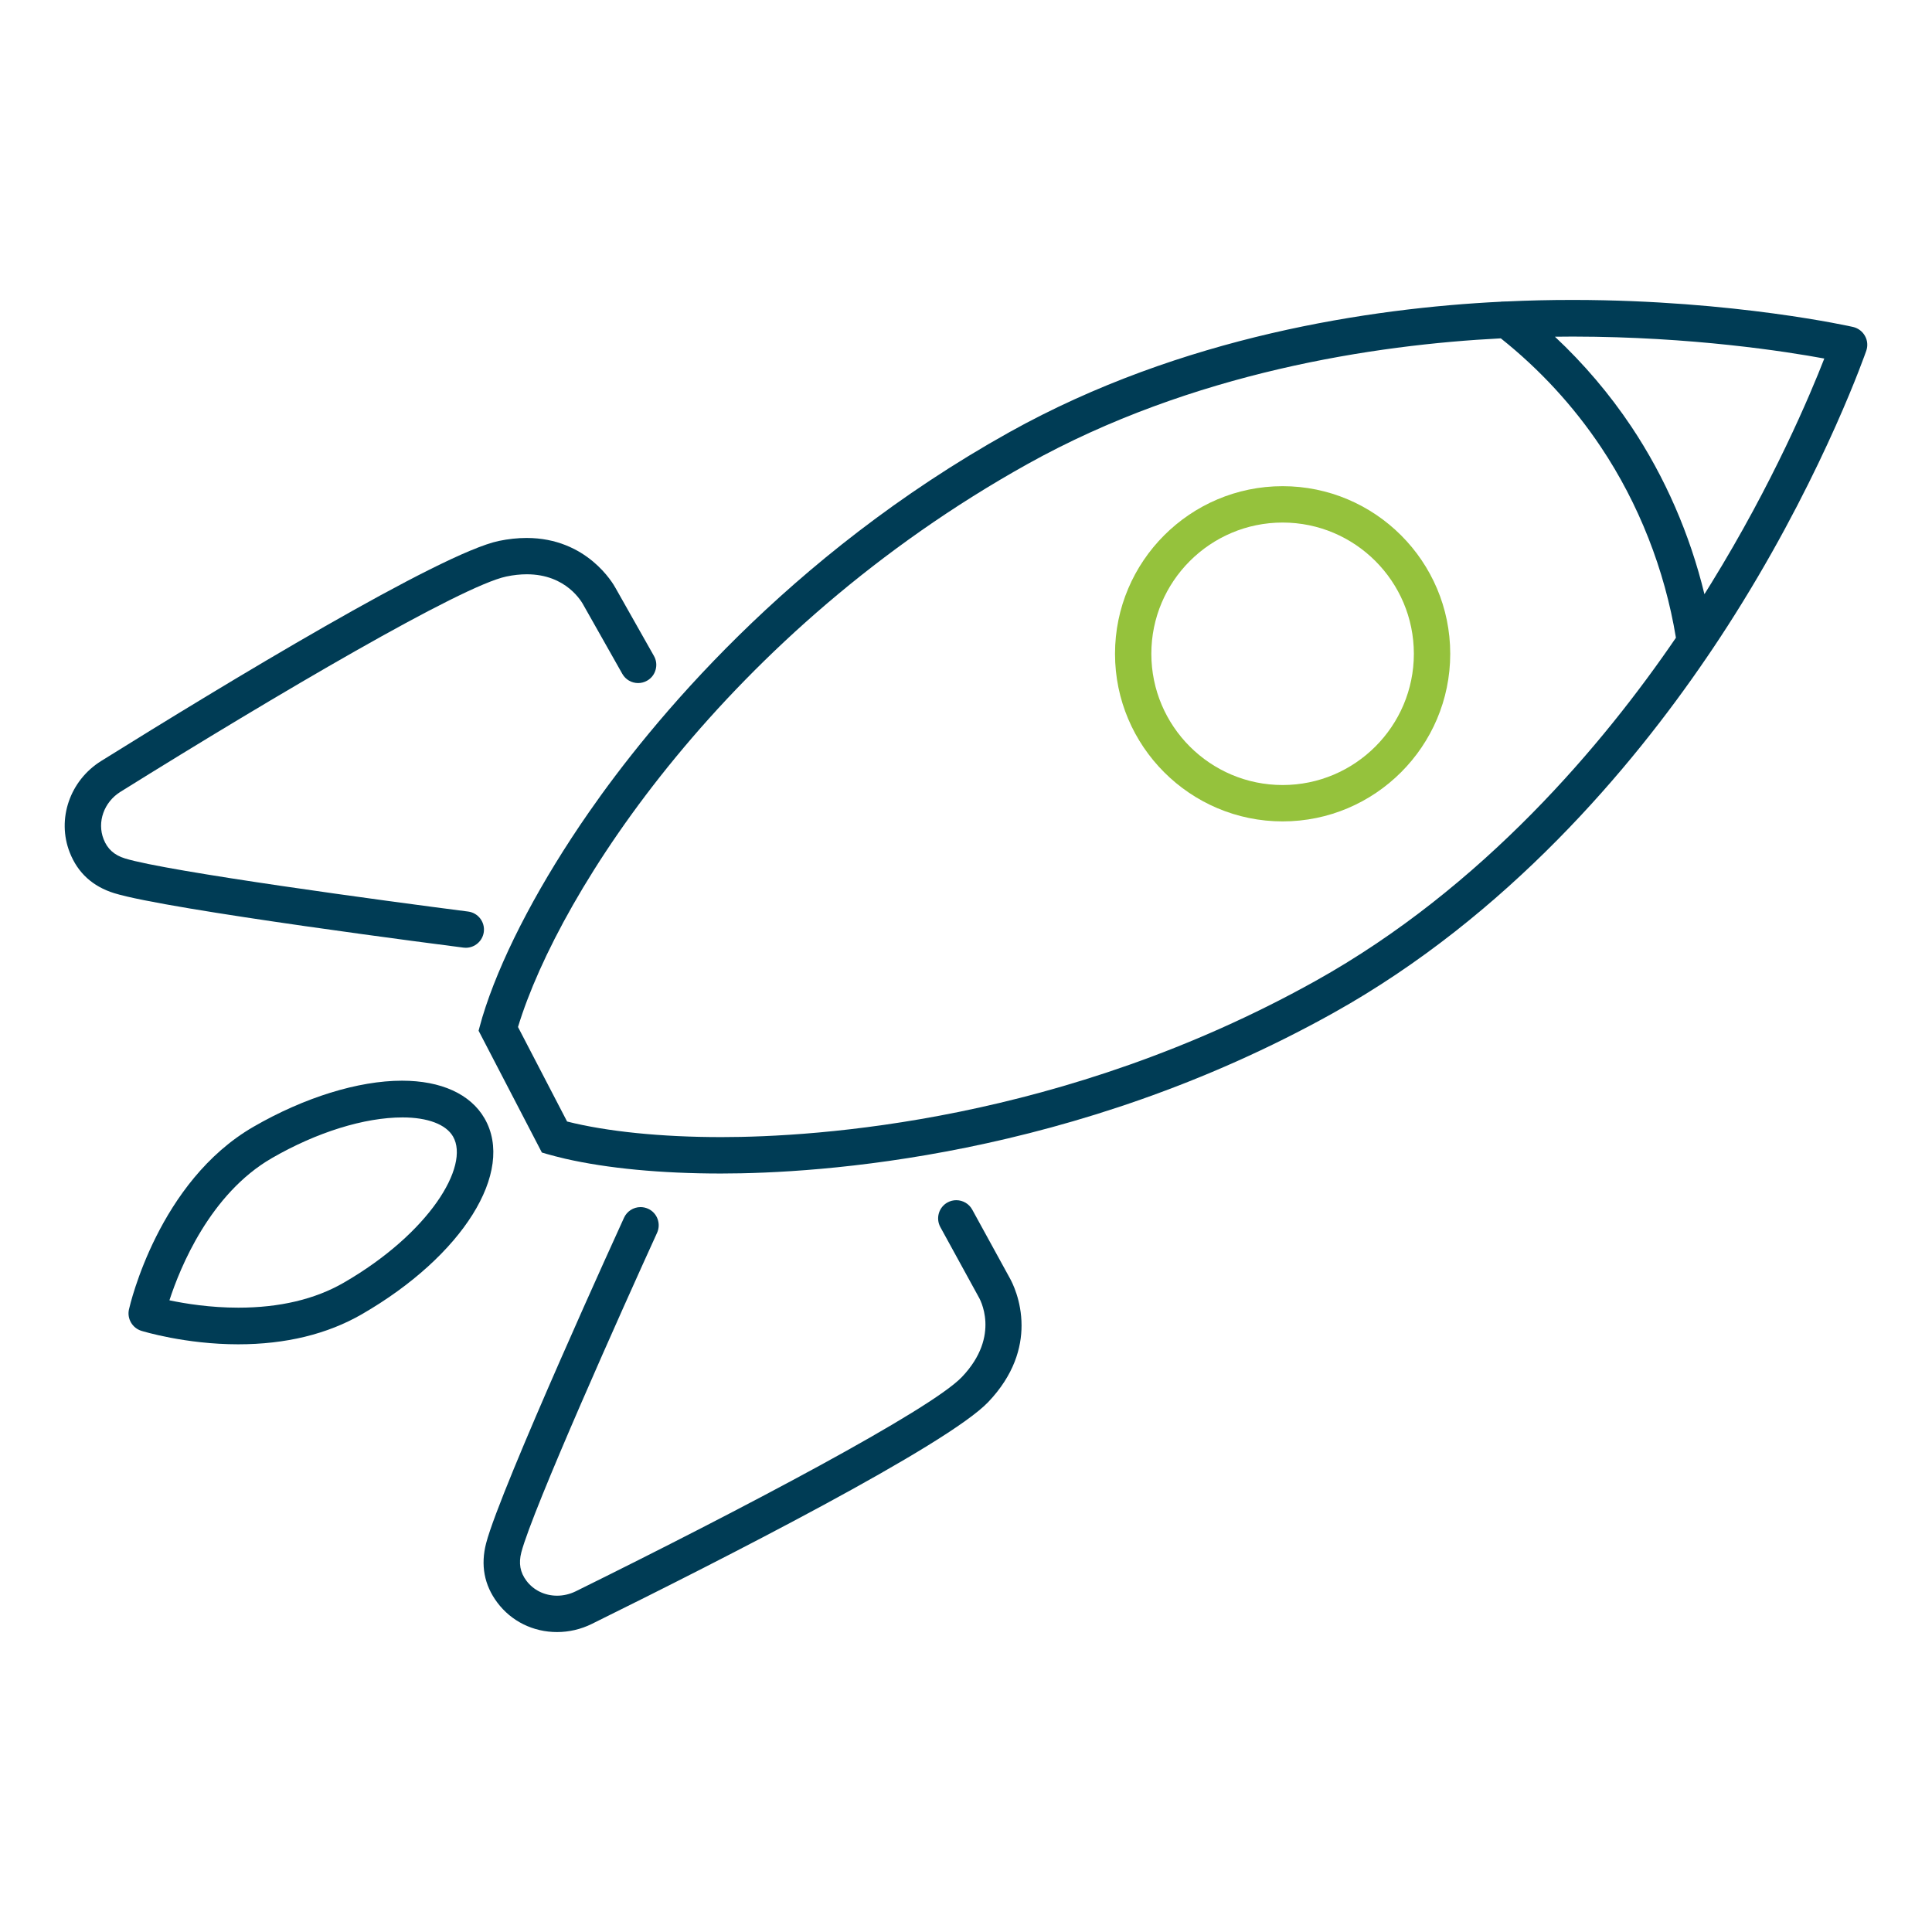<?xml version="1.0" encoding="UTF-8"?> <svg xmlns="http://www.w3.org/2000/svg" id="a" data-name="Calque 2" viewBox="0 0 425 425"><defs><style> .b { fill: #95c23c; } .c { fill: #003c55; } </style></defs><path class="b" d="M282.15,106.95c-20.33,0-36.87,16.54-36.87,36.87s16.54,36.87,36.87,36.87,36.87-16.54,36.87-36.87-16.54-36.87-36.87-36.87ZM282.15,172.69c-15.92,0-28.88-12.95-28.88-28.87s12.96-28.87,28.88-28.87,28.87,12.95,28.87,28.87-12.95,28.87-28.87,28.87Z"></path><path class="c" d="M376.75,142.71c2.27-3.38,4.47-6.81,6.57-10.22,18.41-29.87,27.15-55.12,27.22-55.33.38-1.09.27-2.28-.28-3.25-.54-.99-1.48-1.71-2.6-1.98-.25-.06-26.09-5.9-61.42-5.95h-.44c-4.88,0-9.71.11-14.24.33-.06,0-.55.01-.55.01l-.82.03-.02.02c-28.55,1.41-70.22,7.57-108.14,28.71-48.9,27.27-78.94,64.09-92.49,83.61-10.47,15.07-18.53,30.25-22.7,42.76-.54,1.63-.97,3.05-1.31,4.36l-.25.93,2.64,5.08,11.28,21.71,1.01.3c1.22.35,2.58.7,4.15,1.07,9.26,2.12,21.09,3.25,34.21,3.25,21.47,0,77.56-3.44,134.7-35.3,38.4-21.41,65.78-54.14,82.13-78.15l1.35-1.99ZM374.94,130.71c-3.18-13.15-8.69-25.8-16.07-36.85-4.82-7.21-10.47-13.85-16.82-19.79,1.26-.02,2.51-.03,3.75-.03h.35c25.99.03,46.76,3.28,55.16,4.83-3.1,7.95-11.23,27.3-24.89,49.46-.5.82-.99,1.61-1.48,2.38ZM289.34,215.81c-55.57,30.98-109.9,34.33-130.67,34.33-13.19,0-25.18-1.22-33.92-3.43l-10.8-20.79c9.11-29.99,46.13-87.07,112.01-123.8,36.41-20.3,76.62-26.28,104.19-27.69,8.56,6.82,15.97,14.86,22.02,23.91,8.33,12.47,14.03,26.96,16.5,41.95-15.84,23.21-42.35,54.91-79.33,75.52Z"></path><path class="c" d="M106.59,246.02c-3.09-5.34-9.54-8.29-18.16-8.29-9.61,0-21.51,3.69-32.64,10.12-20.89,12.05-27.16,39.05-27.42,40.19-.46,2.02.73,4.09,2.72,4.71.39.12,9.71,2.97,21.3,2.97,10.46,0,19.62-2.23,27.22-6.62,22.17-12.8,33.77-31.32,26.98-43.08ZM75.61,282.17c-6.3,3.64-14.1,5.49-23.18,5.49-6.2,0-11.65-.88-15.16-1.62,2.35-7.23,8.95-23.43,22.52-31.27,9.87-5.7,20.35-8.96,28.77-8.96,5.51,0,9.56,1.53,11.1,4.21,3.74,6.48-5.22,21.28-24.05,32.15Z"></path><path class="c" d="M224.72,291.58c0,4.84-1.61,10.83-7.32,16.83-9.04,9.5-58.54,34.67-87.24,48.83-2.37,1.17-5,1.78-7.61,1.78-5.27,0-10.07-2.37-13.16-6.5-2.88-3.85-3.7-8.24-2.45-13.05,3.18-12.17,30.05-71,30.33-71.59.64-1.42,2.07-2.34,3.63-2.34.58,0,1.14.12,1.67.36.97.44,1.71,1.24,2.08,2.24.37,1,.33,2.09-.11,3.06-7.47,16.36-27.4,60.87-29.86,70.29-.62,2.4-.27,4.39,1.12,6.24,1.57,2.09,4.03,3.29,6.75,3.29,1.39,0,2.8-.33,4.07-.95,36.54-18.03,78.05-39.89,84.99-47.17,8.7-9.14,3.83-17.35,3.62-17.69l-8.37-15.27c-1.06-1.94-.35-4.37,1.58-5.43.59-.32,1.25-.49,1.92-.49,1.46,0,2.81.79,3.51,2.07l8.28,15.1c.48.85,2.57,4.88,2.57,10.39Z"></path><path class="c" d="M144.22,147.33c-.28,1.03-.95,1.89-1.88,2.41-.6.34-1.28.52-1.97.52-1.44,0-2.78-.78-3.48-2.04l-8.47-14.99c-.4-.77-3.78-6.9-12.54-6.9-1.42,0-2.93.16-4.49.49-9.86,2.06-50.31,25.81-84.89,47.36-3.63,2.26-5.19,6.65-3.71,10.42.84,2.16,2.34,3.51,4.71,4.24,9.29,2.87,57.63,9.4,75.47,11.68,2.19.28,3.74,2.28,3.46,4.47-.25,1.99-1.96,3.5-3.96,3.5-.16,0-.32-.01-.49-.03-2.67-.34-65.06-8.33-76.85-11.98-4.74-1.47-8.04-4.48-9.79-8.96-2.89-7.36.03-15.83,6.93-20.13,27.16-16.93,74.64-45.72,87.48-48.4,2.08-.43,4.13-.65,6.08-.65,13.31,0,19.07,10.06,19.61,11.07l8.41,14.88c.53.93.66,2.01.37,3.04Z"></path></svg> 